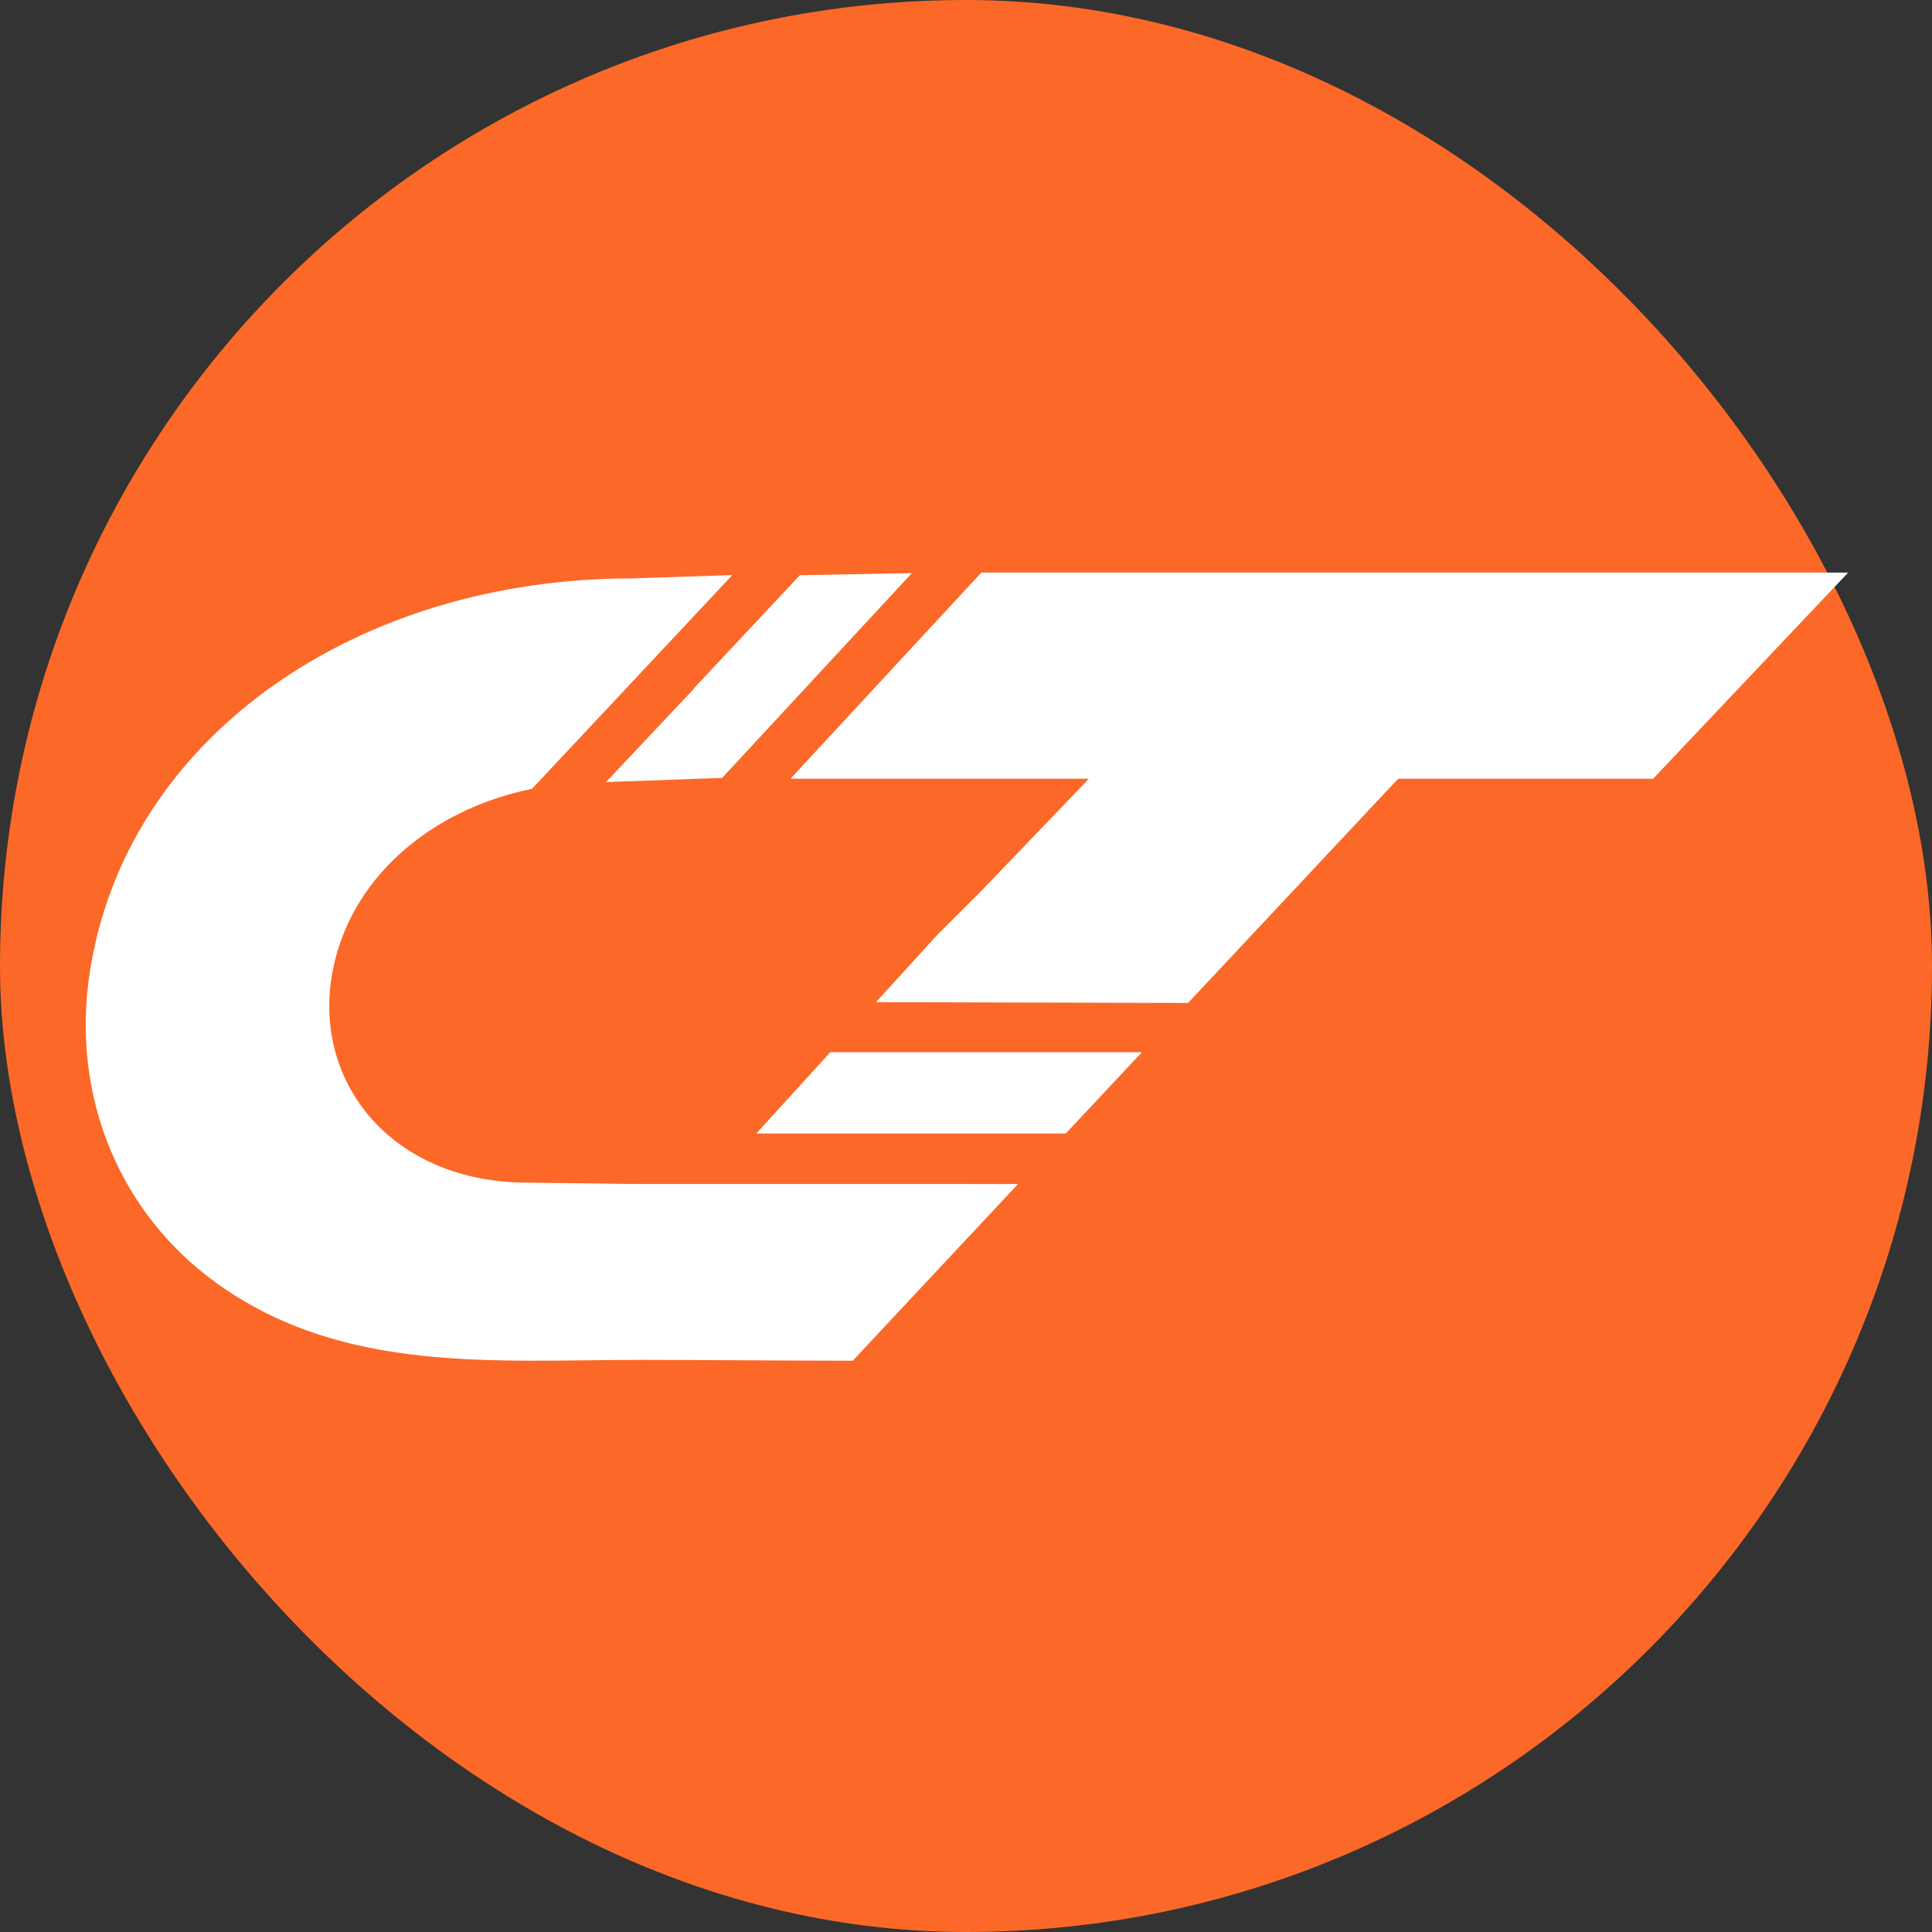 <?xml version="1.0" encoding="UTF-8"?> <svg xmlns="http://www.w3.org/2000/svg" width="32" height="32" viewBox="0 0 32 32" fill="none"><rect x="0" y="0" width="32" height="32" fill="#333333" stroke="none"/><rect width="32" height="32" rx="16" fill="#FC6827"></rect><path d="M11.499 11.394L13.249 9.527H13.264L15.062 9.493L15.104 9.492L13.076 11.681L11.961 12.885L11.947 12.885L11.847 12.889L11.618 12.897L10.037 12.954L11.5 11.401L11.499 11.394Z" fill="white"></path><path d="M16.862 19.611L14.124 22.538C12.999 22.537 11.762 22.525 10.637 22.524C8.195 22.523 5.688 22.763 3.591 21.255C1.988 20.102 1.219 18.213 1.465 16.265C1.478 16.159 1.494 16.055 1.513 15.95C2.184 12.144 5.958 9.58 10.463 9.58L12.13 9.525L8.811 13.066C7.114 13.409 5.776 14.571 5.502 16.126C5.176 17.971 6.535 19.588 8.73 19.588L10.433 19.61L16.862 19.611L16.862 19.611Z" fill="white"></path><path d="M18.914 17.428L17.653 18.774H12.526L13.753 17.428H18.914Z" fill="white"></path><path d="M30.611 9.484L27.381 12.898H23.159L23.034 13.03L19.678 16.612L14.509 16.599L15.521 15.488L16.247 14.763L17.91 13.03L18.034 12.898H13.092L16.254 9.484H30.611Z" fill="white"></path></svg> 